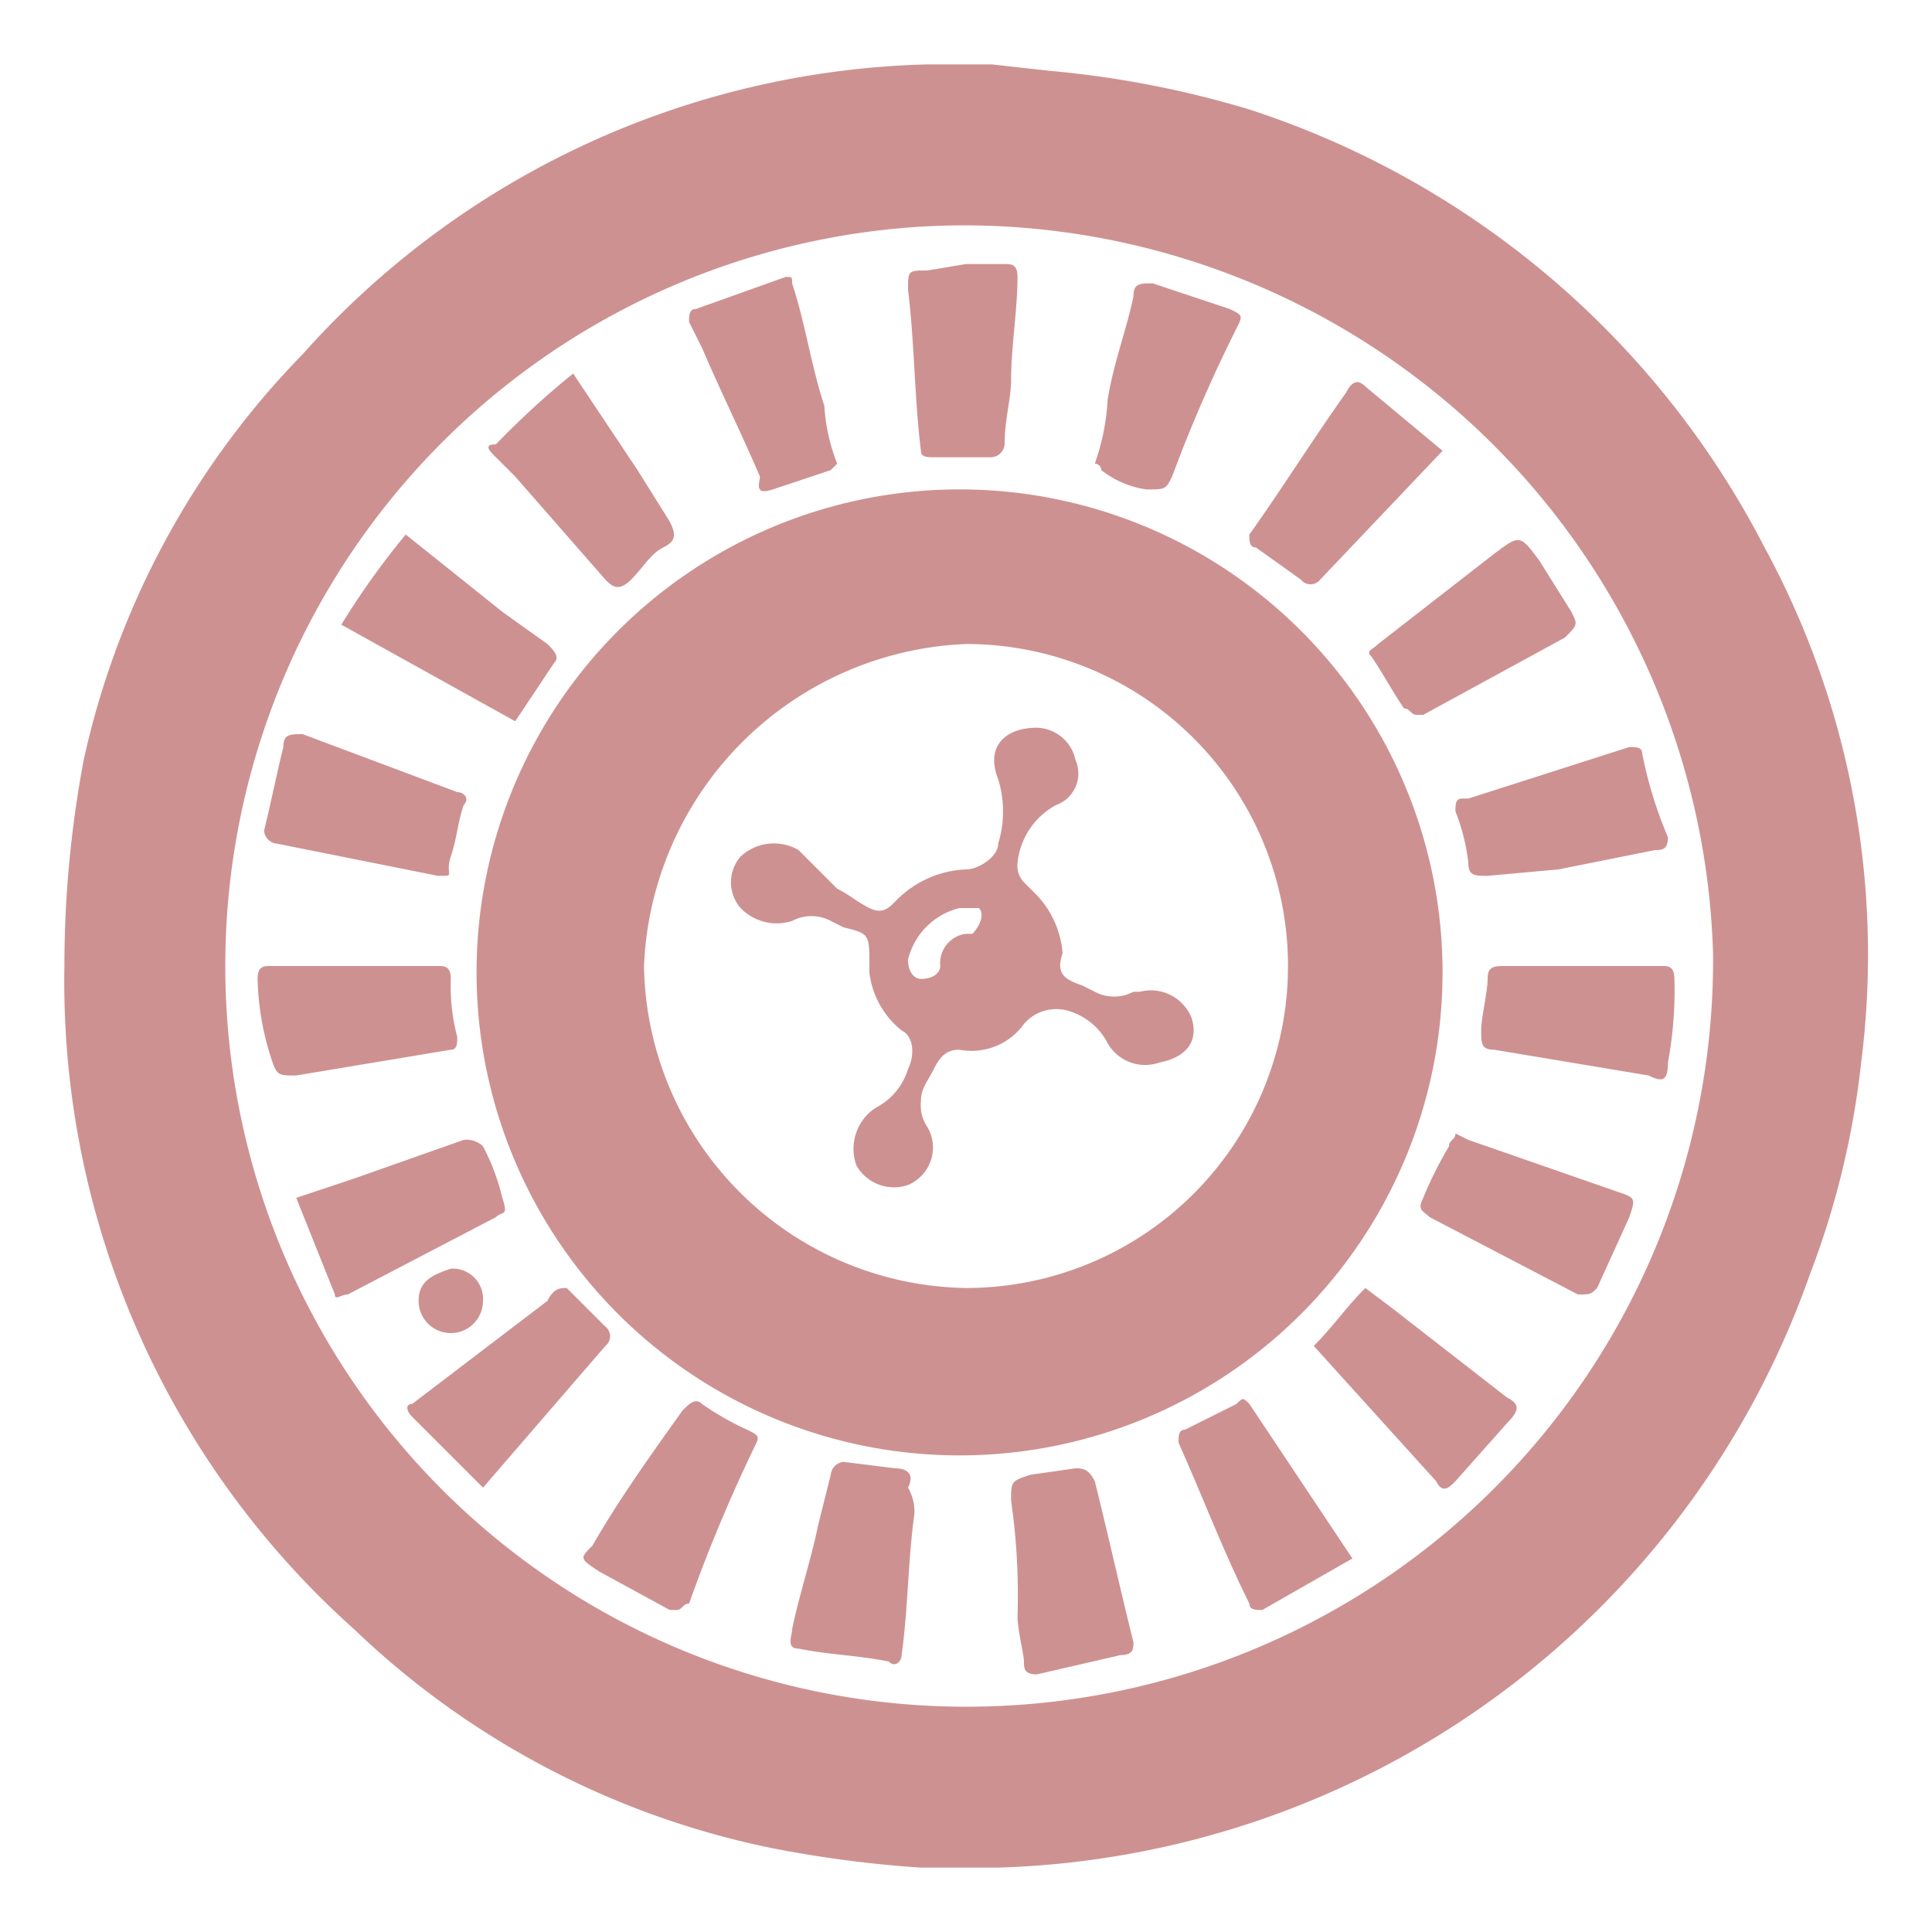 
<svg xmlns="http://www.w3.org/2000/svg" width="30" height="30" viewBox="0 0 30 30"><defs><style>.cls-1{fill:#ce9191;}.cls-2{fill:none;}</style></defs><g id="Layer_2" data-name="Layer 2"><g id="Layer_1-2" data-name="Layer 1"><path class="cls-1" d="M27.4,8.5a13.8,13.8,0,0,0-8-6.8,15.47,15.47,0,0,0-3.1-.6L15.4,1h-1A13.45,13.45,0,0,0,4.7,5.5a13,13,0,0,0-3.4,6.3A17.33,17.33,0,0,0,1,15,13.49,13.49,0,0,0,5.5,25.3,13.18,13.18,0,0,0,12,28.7a18.1,18.1,0,0,0,2.3.3h1.2a13.8,13.8,0,0,0,12.6-9.2,13.23,13.23,0,0,0,.8-3.3A13.25,13.25,0,0,0,27.4,8.5Zm-12.2,18a11.5,11.5,0,1,1-.4-23A11.65,11.65,0,0,1,26.6,14.8,11.59,11.59,0,0,1,15.2,26.5Z"/><path class="cls-1" d="M4.6,18.6l.9-.3,1.7-.6a.37.37,0,0,1,.3.1,3.39,3.39,0,0,1,.3.8c.1.3,0,.2-.1.3L5.4,20.1c-.1,0-.2.1-.2,0Z"/><path class="cls-1" d="M5.5,15H6.8c.1,0,.2,0,.2.2a3.08,3.08,0,0,0,.1.9c0,.1,0,.2-.1.2H7l-2.4.4c-.3,0-.3,0-.4-.3A4.3,4.3,0,0,1,4,15.2c0-.2.1-.2.2-.2Z"/><path class="cls-1" d="M24.5,15h1.3c.1,0,.2,0,.2.2a6.15,6.15,0,0,1-.1,1.3c0,.3-.1.3-.3.2l-1.8-.3-.6-.1c-.2,0-.2-.1-.2-.3s.1-.6.1-.8.1-.2.3-.2Z"/><path class="cls-1" d="M6.3,8.3,7.8,9.5l.7.5c.1.1.2.2.1.3l-.6.9L5.3,9.7A12.13,12.13,0,0,1,6.3,8.3Z"/><path class="cls-1" d="M22.4,7,20.5,9a.19.19,0,0,1-.3,0h0l-.7-.5c-.1,0-.1-.1-.1-.2h0c.5-.7,1-1.5,1.5-2.2.1-.2.2-.2.3-.1l1.2,1Z"/><path class="cls-1" d="M8.9,5.8l1,1.5.5.8c.1.2.1.3-.1.4s-.3.3-.5.5-.3.1-.4,0L8,7.4l-.3-.3c-.1-.1-.2-.2,0-.2A13.07,13.07,0,0,1,8.9,5.8Z"/><path class="cls-1" d="M17,7.2a3.55,3.55,0,0,0,.2-1c.1-.6.3-1.1.4-1.6,0-.2.1-.2.3-.2l1.2.4c.2.1.2.1.1.3a22.88,22.88,0,0,0-1,2.3c-.1.2-.1.2-.4.2a1.49,1.49,0,0,1-.7-.3A.1.1,0,0,0,17,7.2Z"/><path class="cls-1" d="M10.5,25h-.1l-1.1-.6c-.3-.2-.3-.2-.1-.4.4-.7.9-1.4,1.4-2.1.1-.1.2-.2.3-.1a4.35,4.35,0,0,0,.7.4c.2.1.2.1.1.3a24.43,24.43,0,0,0-1,2.4C10.6,24.9,10.6,25,10.5,25Z"/><path class="cls-1" d="M13,7.2l-.1.1-.9.3c-.3.1-.2-.1-.2-.2-.3-.7-.6-1.3-.9-2L10.7,5c0-.1,0-.2.1-.2l1.4-.5c.1,0,.1,0,.1.1.2.6.3,1.3.5,1.9A2.92,2.92,0,0,0,13,7.2Z"/><path class="cls-1" d="M15.7,23.3c0-.3,0-.3.3-.4l.7-.1c.1,0,.2,0,.3.2.2.8.4,1.7.6,2.5,0,.1,0,.2-.2.2l-1.3.3c-.2,0-.2-.1-.2-.2s-.1-.5-.1-.7A10.28,10.28,0,0,0,15.7,23.3Z"/><path class="cls-1" d="M22.6,17.6l.2.1,2.3.8c.3.1.3.1.2.4L24.8,20c-.1.1-.1.1-.3.1l-2.3-1.2c-.1-.1-.2-.1-.1-.3a5.9,5.9,0,0,1,.4-.8C22.5,17.7,22.6,17.7,22.6,17.6Z"/><path class="cls-1" d="M22,11.1c-.1,0-.1-.1-.2-.1-.2-.3-.3-.5-.5-.8-.1-.1,0-.1.1-.2l1.8-1.4c.4-.3.4-.3.7.1l.5.8c.1.2.1.2-.1.4l-2.2,1.2Z"/><path class="cls-1" d="M23.1,13.6c-.2,0-.3,0-.3-.2a3.09,3.09,0,0,0-.2-.8c0-.1,0-.2.1-.2h.1l2.5-.8c.1,0,.2,0,.2.1h0a6.47,6.47,0,0,0,.4,1.3c0,.2-.1.2-.2.2l-1.5.3Z"/><path class="cls-1" d="M21,24.2l-1.4.8c-.1,0-.2,0-.2-.1-.4-.8-.7-1.6-1.1-2.5,0-.1,0-.2.1-.2l.8-.4c.1-.1.1-.1.2,0h0L21,24.2Z"/><path class="cls-1" d="M20.4,20.9c.3-.3.5-.6.8-.9l.4.3,1.8,1.4c.2.1.2.2,0,.4l-.8.9c-.1.1-.2.2-.3,0Z"/><path class="cls-1" d="M7.5,23.1,6.4,22c-.1-.1-.1-.2,0-.2l2.1-1.6c.1-.2.2-.2.3-.2h0l.6.6a.19.19,0,0,1,0,.3h0Z"/><path class="cls-1" d="M6.8,13.6l-1.5-.3-1-.2a.22.22,0,0,1-.2-.2c.1-.4.2-.9.3-1.3,0-.2.1-.2.3-.2l2.4.9c.1,0,.2.1.1.2h0c-.1.3-.1.5-.2.8S7.1,13.6,6.8,13.6Z"/><path class="cls-1" d="M15,4.1h.6c.1,0,.2,0,.2.2,0,.5-.1,1.1-.1,1.6,0,.3-.1.6-.1,1a.22.22,0,0,1-.2.2h-.9c-.1,0-.2,0-.2-.1h0c-.1-.8-.1-1.7-.2-2.5,0-.3,0-.3.3-.3Z"/><path class="cls-1" d="M14.2,23.5c-.1.7-.1,1.5-.2,2.2,0,.1-.1.2-.2.1-.5-.1-.9-.1-1.4-.2-.2,0-.1-.2-.1-.3.1-.5.3-1.1.4-1.6l.2-.8a.22.22,0,0,1,.2-.2h0l.8.1c.2,0,.3.1.2.3A.76.76,0,0,1,14.2,23.5Z"/><path class="cls-1" d="M7,19.7a.47.47,0,0,1,.5.5h0a.5.5,0,0,1-1,0C6.5,19.9,6.7,19.8,7,19.7Z"/><path class="cls-1" d="M14.8,7.6a7.5,7.5,0,1,0,.2,0ZM15,20a5.08,5.08,0,0,1-5-5,5.22,5.22,0,0,1,5-5,5,5,0,0,1,0,10Z"/><path class="cls-1" d="M18.5,15.8a.68.68,0,0,0-.8-.4h-.1a.64.64,0,0,1-.6,0l-.2-.1c-.3-.1-.4-.2-.3-.5a1.49,1.49,0,0,0-.4-.9l-.2-.2a.37.37,0,0,1-.1-.3,1.15,1.15,0,0,1,.6-.9.52.52,0,0,0,.3-.7.63.63,0,0,0-.6-.5c-.5,0-.8.3-.6.8a1.7,1.7,0,0,1,0,1c0,.2-.3.4-.5.4a1.61,1.61,0,0,0-1.1.5c-.1.1-.2.2-.4.1s-.3-.2-.5-.3l-.3-.3-.3-.3a.76.76,0,0,0-.9.1.61.61,0,0,0,0,.8.78.78,0,0,0,.8.2.64.64,0,0,1,.6,0l.2.1c.4.1.4.1.4.6v.1a1.35,1.35,0,0,0,.5.9c.2.1.2.4.1.6a1,1,0,0,1-.5.6.76.76,0,0,0-.3.9.67.67,0,0,0,.8.3.63.63,0,0,0,.3-.9.6.6,0,0,1-.1-.4c0-.2.1-.3.2-.5s.2-.3.4-.3a1,1,0,0,0,1-.4.66.66,0,0,1,.7-.2,1,1,0,0,1,.6.5.67.67,0,0,0,.8.3h0C18.5,16.4,18.6,16.1,18.5,15.8Zm-3.4-1.3H15a.46.46,0,0,0-.4.5c0,.1-.1.2-.3.2h0c-.1,0-.2-.1-.2-.3a1.09,1.09,0,0,1,.8-.8h.3C15.3,14.2,15.2,14.4,15.1,14.5Z"/><path class="cls-2" d="M0,0H30V30H0Z"/></g></g></svg>